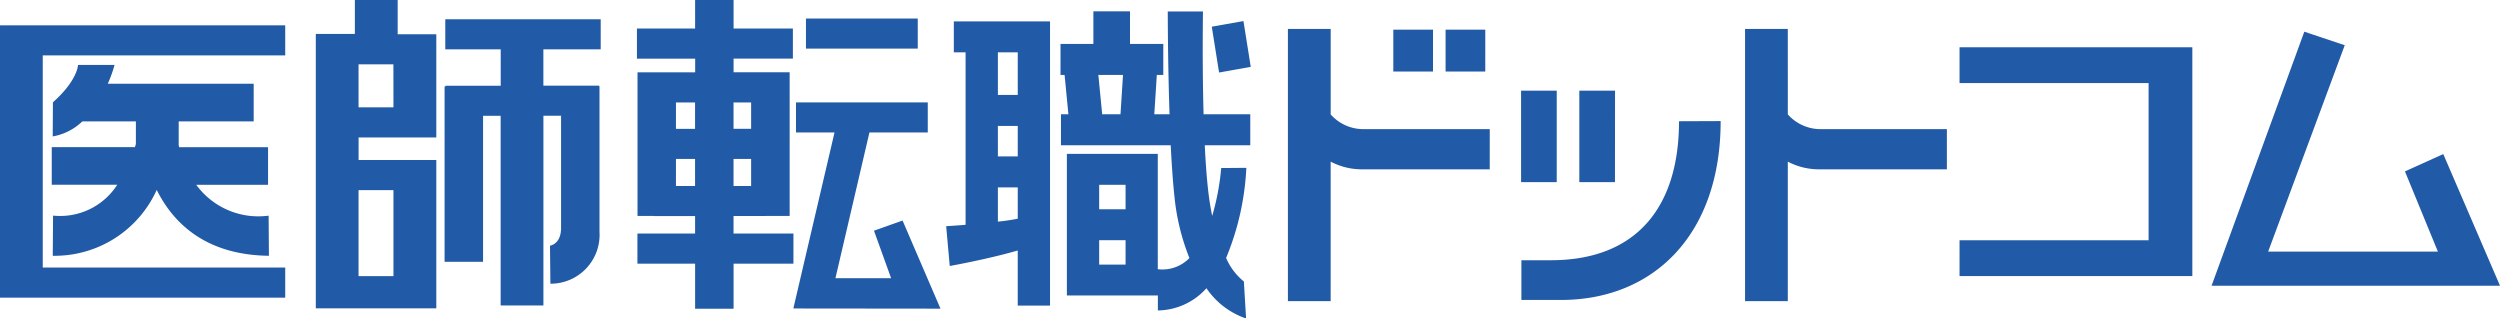 <svg xmlns="http://www.w3.org/2000/svg" width="157" height="20" viewBox="0 0 157 20">
  <path id="パス_20" data-name="パス 20" d="M3.332,13.543l-.019,2.52a7.032,7.032,0,0,0,6.529-4.137c1.036,2.077,3.064,4.09,7.046,4.137l-.019-2.52a4.827,4.827,0,0,1-4.545-1.937h4.51V9.243H11.25c-.009-.04-.019-.077-.028-.117v-1.5h4.709V5.26H6.769a8.525,8.525,0,0,0,.426-1.183H4.9s-.013.957-1.576,2.347L3.31,8.567a3.557,3.557,0,0,0,1.86-.943H8.534V9.04c-.019.067-.038.133-.06.2H3.25V11.6H7.365A4.26,4.26,0,0,1,3.332,13.54ZM.006,1.593H0V18.677H.006v.017H17.912V16.8H2.685V3.48H17.912V1.59H.006ZM27.974,3.1h3.471V5.383H27.974v.053h-.054V16.443h2.416V7.273h1.105v11.91h2.685V7.27h1.109v7.187h-.006c-.054.887-.689.973-.689.973l.025,2.387a3.07,3.07,0,0,0,3.083-3.263h0v-.04c0-.027,0-.05,0-.077h0v-9h-.013V5.38H34.124V3.1h3.6V1.21h-9.76V3.1Zm-3-3.1H22.286V2.133H19.832v17.23H27.4V10.05H22.52V8.633H27.4V2.153H24.974V0Zm-.265,11.94v5.4H22.517v-5.4Zm0-5.2H22.517V4.04h2.189ZM59.9,3.287h.739v10.83c-.764.063-1.219.087-1.219.087l.224,2.5s2.337-.413,4.27-.973v3.46h2.028V1.343H59.9V3.29Zm2.767,0h1.248V5.963H62.667Zm0,4.623h1.248V9.823H62.667Zm0,3.86h1.248v1.963c-.291.06-.616.113-.982.157l-.265.03ZM75.553.72H73.336s0,3.17.111,6.457h-.957l.158-2.47h.407V2.76H70.964V.713h-2.3V2.76H66.6V4.707h.256l.24,2.47h-.467V9.123h6.892c.06,1.19.136,2.31.234,3.21a14.074,14.074,0,0,0,.941,3.873,2.362,2.362,0,0,1-1.987.7V9.663H67v8.893h5.714v.94A4.159,4.159,0,0,0,75.765,18.1,4.922,4.922,0,0,0,78.254,20l-.139-2.323A3.854,3.854,0,0,1,77,16.2a16.82,16.82,0,0,0,1.27-5.66l-1.579.013a15.279,15.279,0,0,1-.565,3.007c-.079-.377-.148-.783-.208-1.227-.117-.893-.2-2.017-.259-3.21h2.858V7.177H75.585C75.493,3.9,75.547.72,75.547.72ZM70.367,7.177h-1.15l-.24-2.47h1.548Zm.319,9.44H69.028V15.083h1.658Zm0-3.477H69.028V11.607h1.658ZM76.1,1.677l.458,2.877L78.547,4.2l-.458-2.877Zm46.963,3.54h11.869V15.09H123.059v2.247h14.62V2.97h-14.62V5.213Zm-21.639.477H99.181V11.44h2.239Zm-4.027,10.65H95.543v2.493h2.486c5.808,0,10.028-4.1,10.028-11.233l-2.615.01C105.442,13.04,102.738,16.343,97.394,16.343Zm.37-10.65H95.524V11.44h2.239V5.693Zm55.671,3.983-2.407,1.087L153.1,15.8H142.44L147.25,2.84l-2.539-.85-5.824,15.953H157Zm-98.55,4.817,1.074,2.977H52.465L54.6,8.32h3.664V6.43H49.989V8.32h2.419L49.824,19.363h.009l-.006.01,9.235.01L56.681,13.85l-1.8.64Zm2.751-13.33H50.614v1.89h7.021V1.163Zm-7.811,13.5H46.066v-1.1H48.09V13.56h1.5V4.54H46.069V3.68h3.724V1.79H46.069V0H43.653V1.793H40v1.89h3.657v.86H40.036V13.56h1.039v.007h2.577v1.1H40.03v1.89h3.623V19.39h2.416V16.557h3.759v-1.89ZM46.066,6.433h1.105V8.09H46.066Zm0,3.547h1.105v1.7H46.066Zm-2.416,1.7h-1.2V9.98h1.2Zm0-3.587h-1.2V6.433h1.2ZM89.994,1.863H87.5v2.63h2.492Zm3.282,0H90.783v2.63h2.492Zm-9.709,5.32V1.817H80.881V18.91h2.685V10.15a4.176,4.176,0,0,0,1.99.483h8V8.11H85.6a2.748,2.748,0,0,1-2.037-.927Zm28.707,0V1.817h-2.685V18.91h2.685V10.15a4.176,4.176,0,0,0,1.99.483h8V8.11H114.31a2.748,2.748,0,0,1-2.037-.927Z" fill="#215aa6"/>
</svg>
